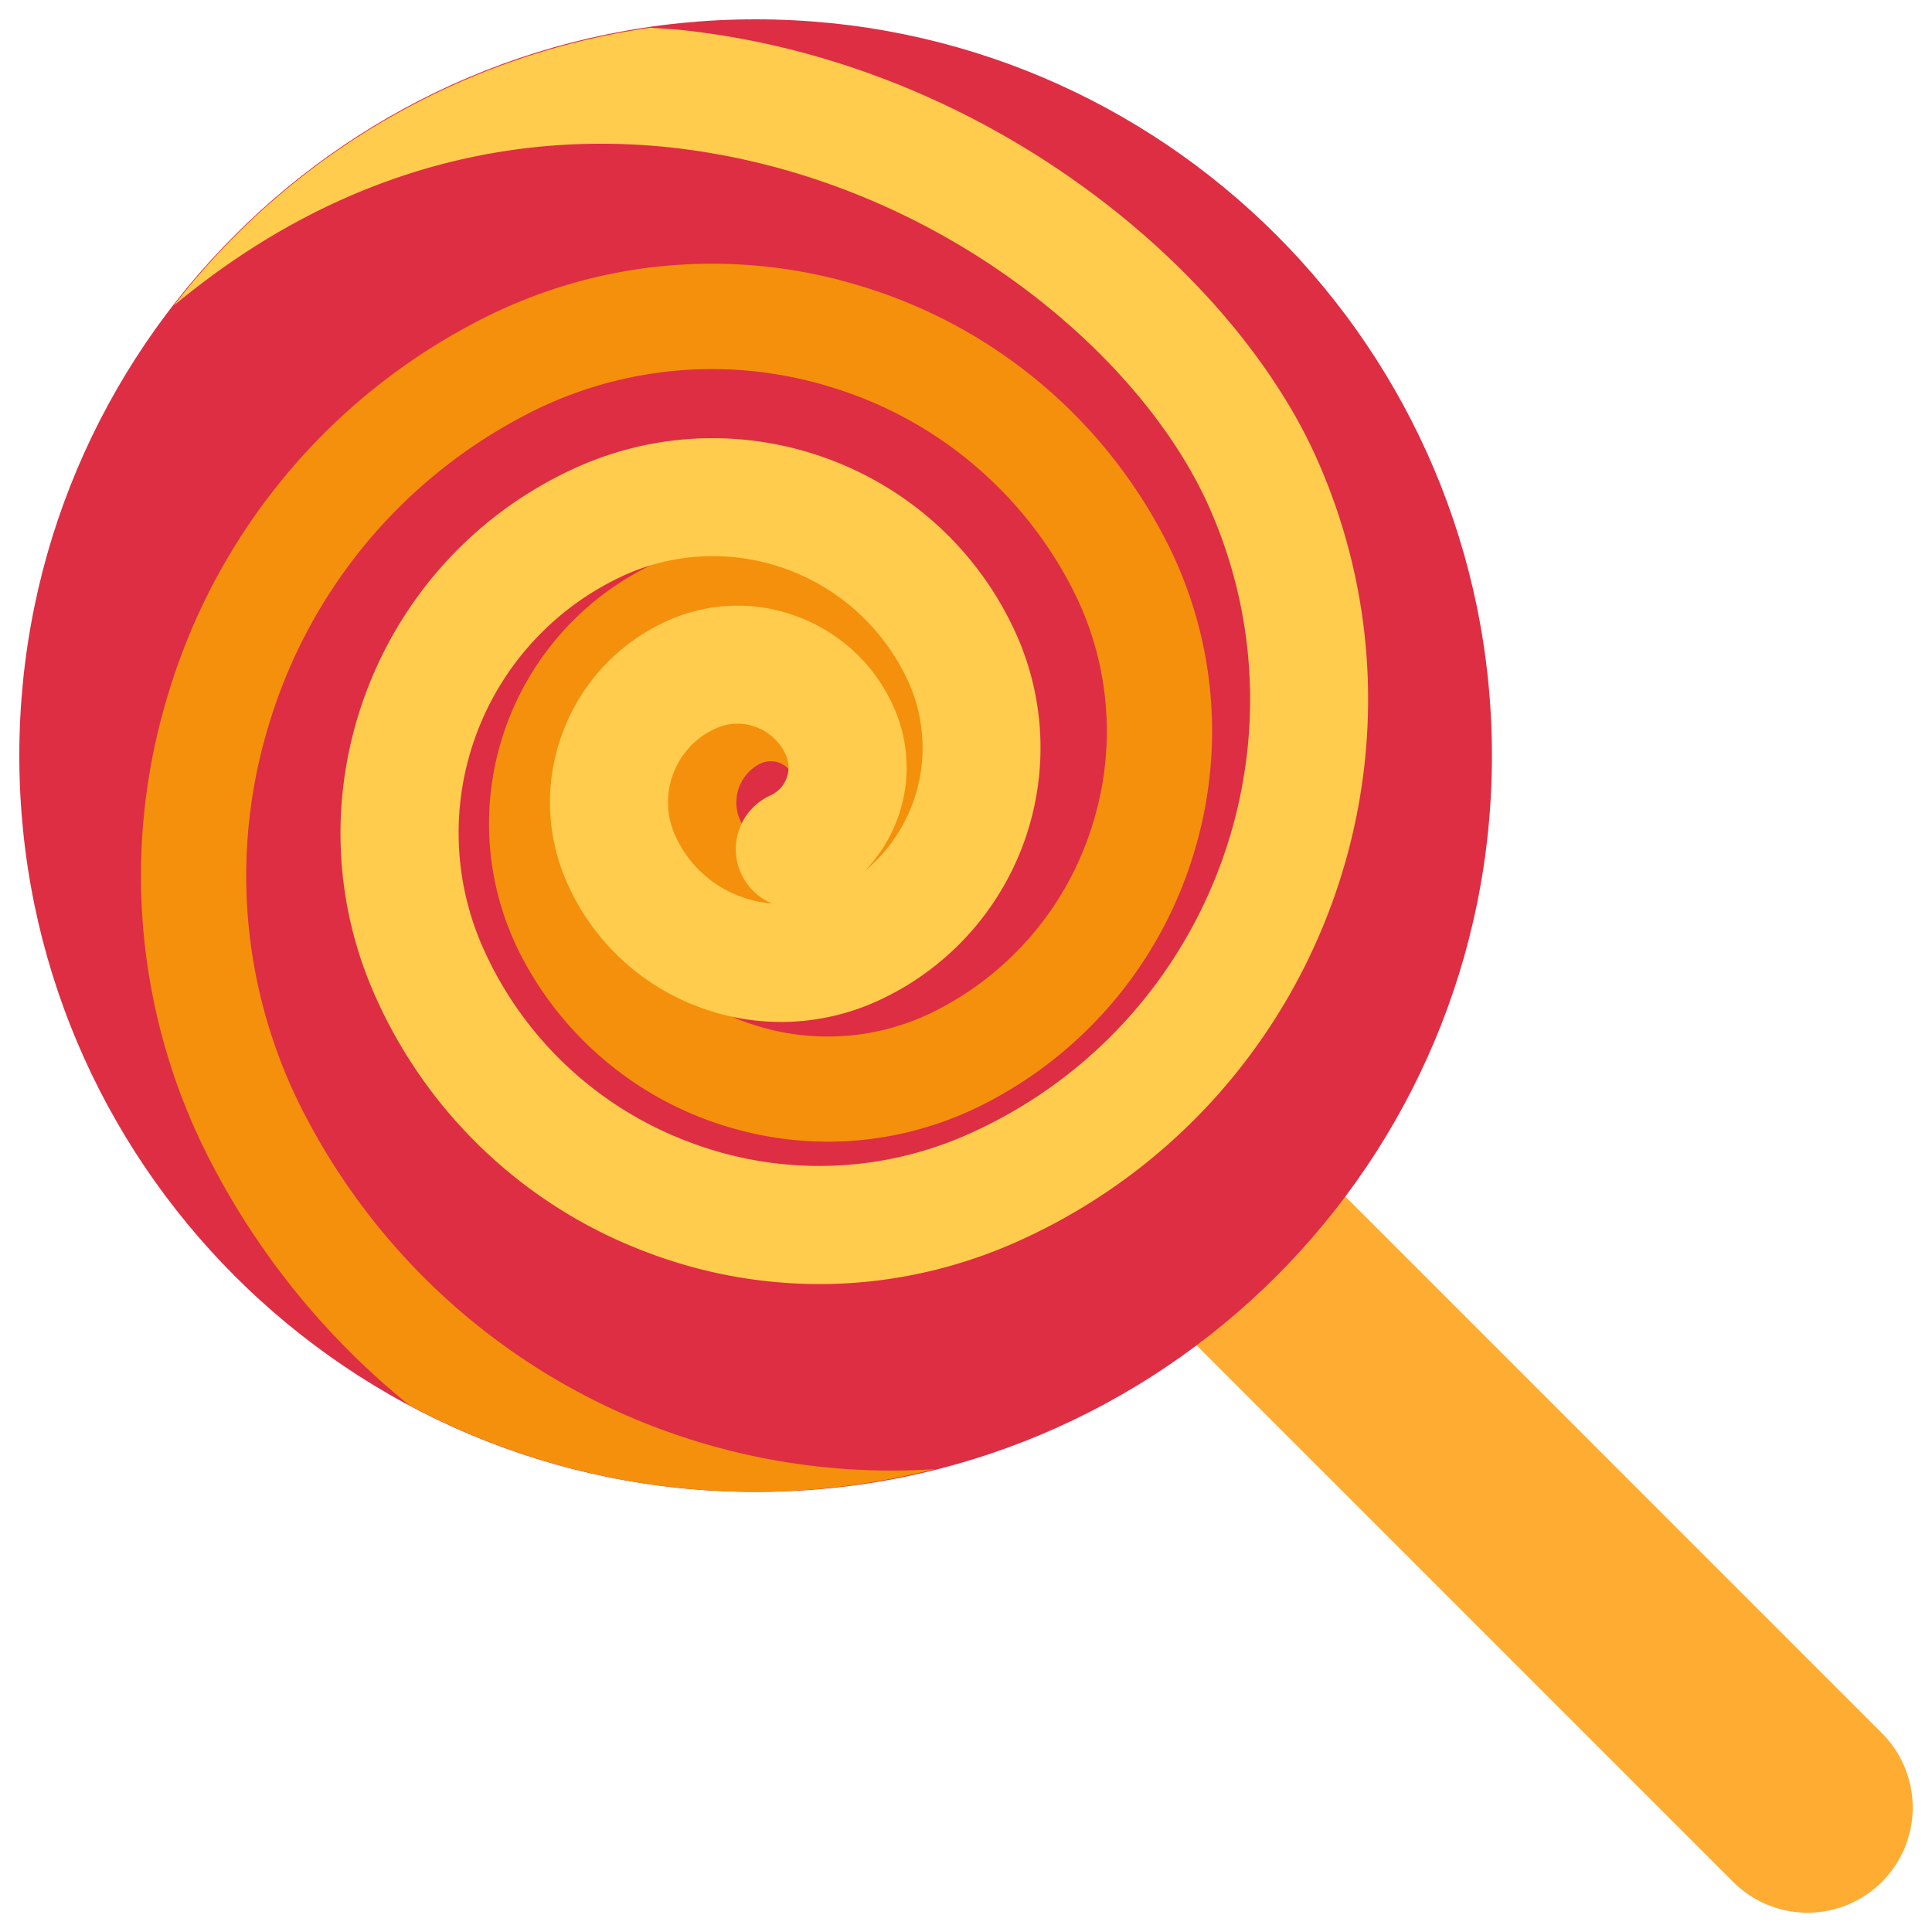 <?xml version="1.0" encoding="utf-8"?><!-- Uploaded to: SVG Repo, www.svgrepo.com, Generator: SVG Repo Mixer Tools -->
<svg width="800px" height="800px" viewBox="0 0 36 36" xmlns="http://www.w3.org/2000/svg" xmlns:xlink="http://www.w3.org/1999/xlink" aria-hidden="true" role="img" class="iconify iconify--twemoji" preserveAspectRatio="xMidYMid meet"><path fill="#FFAC33" d="M35.066 35.066a1.958 1.958 0 0 1-2.771 0L12.198 14.97a1.96 1.96 0 1 1 2.772-2.773l20.096 20.098a1.958 1.958 0 0 1 0 2.771z"></path><path fill="#DD2E44" d="M27.8 14.08c0 7.576-6.142 13.72-13.72 13.72C6.503 27.8.36 21.656.36 14.08C.36 6.502 6.503.36 14.08.36c7.578 0 13.72 6.142 13.72 13.72z"></path><path fill="#F4900C" d="M17.411 27.376a12.373 12.373 0 0 1-4.379-.503a12.27 12.27 0 0 1-7.3-6.003a9.616 9.616 0 0 1-.719-7.376A9.613 9.613 0 0 1 9.72 7.77a7.493 7.493 0 0 1 5.751-.561a7.494 7.494 0 0 1 4.463 3.67a5.804 5.804 0 0 1 .434 4.451a5.797 5.797 0 0 1-2.84 3.455a4.452 4.452 0 0 1-3.412.333a4.45 4.45 0 0 1-2.648-2.178a3.391 3.391 0 0 1 1.395-4.583a2.486 2.486 0 0 1 1.915-.187c.231.07.447.171.644.299a2.413 2.413 0 0 0-2.194.037a2.773 2.773 0 0 0-1.14 3.746a3.197 3.197 0 0 0 1.901 1.564c.822.25 1.692.166 2.45-.239a3.781 3.781 0 0 0 1.555-5.108a4.438 4.438 0 0 0-2.645-2.174a4.437 4.437 0 0 0-3.408.332a5.355 5.355 0 0 0-2.202 7.235a6.4 6.4 0 0 0 3.807 3.13c1.645.5 3.387.33 4.905-.479a7.754 7.754 0 0 0 3.794-4.614a7.769 7.769 0 0 0-.58-5.944a9.453 9.453 0 0 0-5.623-4.624a9.44 9.44 0 0 0-7.245.708a11.565 11.565 0 0 0-5.66 6.883a11.57 11.57 0 0 0 .865 8.869a14.248 14.248 0 0 0 3.623 4.392a13.655 13.655 0 0 0 6.455 1.615a13.602 13.602 0 0 0 3.331-.422zm-1.325-12.548a.988.988 0 0 0 .377-.356a1.815 1.815 0 0 1-.947 1.378c-.297.158-.637.19-.957.093a1.247 1.247 0 0 1-.743-.611a.81.81 0 0 1 .333-1.094a.452.452 0 0 1 .611.185a.978.978 0 0 0 1.326.405z"></path><path fill="#FFCC4D" d="M24.515 8.499C22.946 5.027 18.398 1.187 12.744.564c-.212-.023-.423-.033-.633-.047A13.69 13.69 0 0 0 3.24 5.693c3.382-2.809 6.776-3.214 9.264-2.944c4.835.533 8.694 3.751 10.006 6.655c2.009 4.448.023 9.702-4.424 11.71a6.812 6.812 0 0 1-5.247.165a6.814 6.814 0 0 1-3.828-3.594a5.275 5.275 0 0 1 2.631-6.97a4.003 4.003 0 0 1 5.287 1.997a2.984 2.984 0 0 1-.822 3.524c.263-.27.47-.593.607-.956a2.754 2.754 0 0 0-.067-2.118a3.163 3.163 0 0 0-1.777-1.669a3.16 3.16 0 0 0-2.437.077a3.683 3.683 0 0 0-1.944 2.068a3.688 3.688 0 0 0 .089 2.837a4.328 4.328 0 0 0 2.433 2.284a4.334 4.334 0 0 0 3.335-.105a5.183 5.183 0 0 0 2.586-6.847c-1.405-3.111-5.083-4.497-8.195-3.095c-3.752 1.696-5.425 6.128-3.731 9.88a8.997 8.997 0 0 0 5.056 4.745a9.046 9.046 0 0 0 3.205.59c1.269 0 2.534-.27 3.725-.808c5.551-2.51 8.029-9.067 5.523-14.62zm-9.859 6.003a.572.572 0 0 1-.297.318a1.099 1.099 0 0 0 .026 2.016a2.271 2.271 0 0 1-.597-.134a2.15 2.15 0 0 1-1.206-1.133a1.495 1.495 0 0 1-.036-1.154c.142-.376.423-.676.792-.841a.972.972 0 0 1 .754-.024a.98.98 0 0 1 .551.518a.568.568 0 0 1 .013.434z"></path></svg>